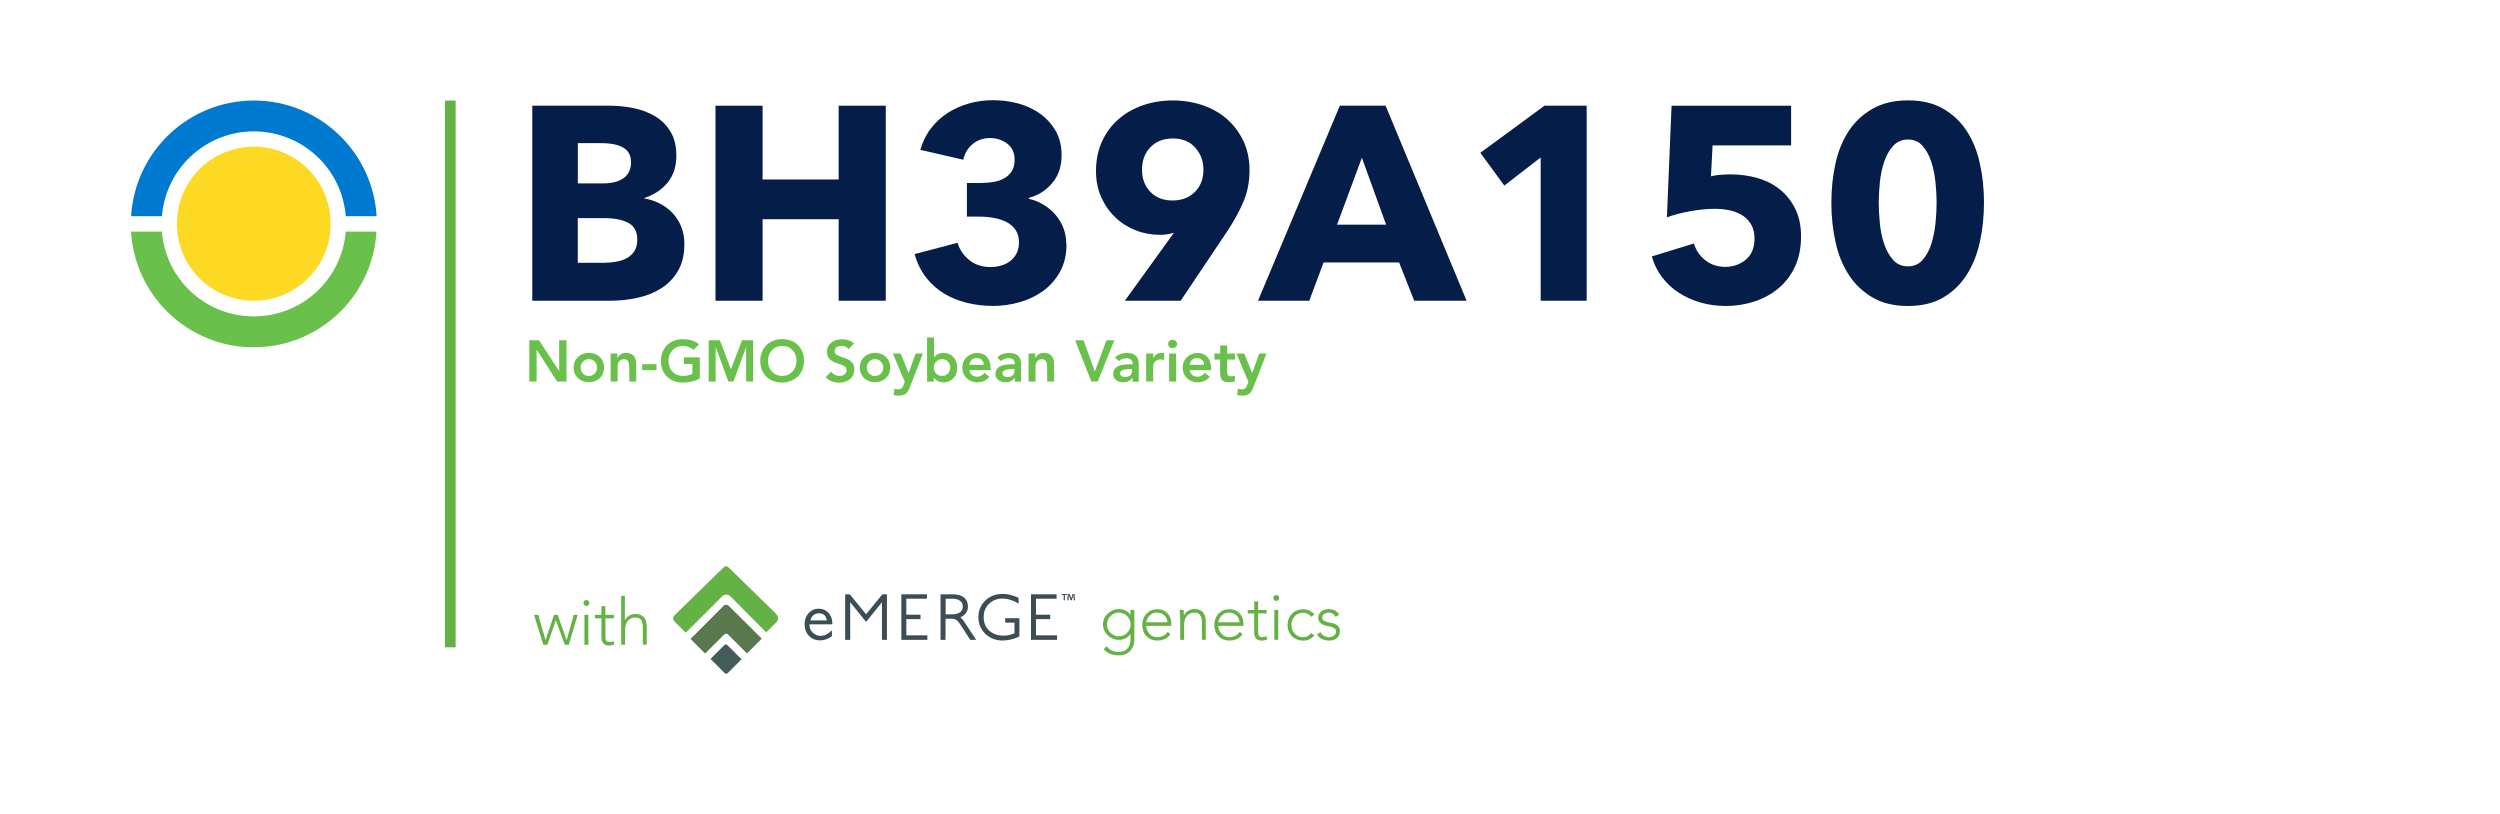 <?xml version="1.0" encoding="UTF-8"?>
<svg xmlns="http://www.w3.org/2000/svg" id="b" viewBox="0 0 385.79 125.6">
  <defs>
    <style>.d{fill:none;}.e{fill:#007ad1;}.f{fill:#425d59;stroke:#425d59;}.f,.g{stroke-miterlimit:10;stroke-width:.12px;}.g{stroke:#5a784d;}.g,.h{fill:#5a784d;}.i{fill:#69c04b;}.j{fill:#fdd923;}.k{fill:#3d4d55;}.l{fill:#051d49;}.m{fill:#64b145;}</style>
  </defs>
  <g id="c">
    <rect class="m" x="68.66" y="15.52" width="1.65" height="84.37"></rect>
    <path class="e" d="M39.17,15.51c-10.04.01-18.33,7.83-18.94,17.85h4.76c.63-7.83,7.49-13.67,15.33-13.04,6.96.56,12.48,6.08,13.04,13.04h4.76c-.61-10.02-8.91-17.84-18.94-17.85"></path>
    <path class="i" d="M53.35,35.74c-.63,7.83-7.49,13.67-15.33,13.04-6.96-.56-12.48-6.08-13.04-13.04h-4.76c.62,10.46,9.6,18.44,20.06,17.82,9.6-.57,17.25-8.22,17.82-17.82h-4.76Z"></path>
    <path class="j" d="M50.97,33.36c-.63-6.52-6.42-11.3-12.94-10.67-5.66.54-10.13,5.02-10.67,10.67-.04.39-.06.79-.06,1.19s.02.8.06,1.19c.66,6.52,6.48,11.27,13,10.61,6.51-.66,11.26-6.47,10.61-12.98"></path>
    <path class="l" d="M105.61,37.65c0,1.64-.33,3.03-.98,4.14-.65,1.12-1.52,2.02-2.59,2.7-1.08.68-2.3,1.17-3.68,1.47-1.38.3-2.79.45-4.23.45h-11.99v-30.1h11.99c1.16,0,2.35.12,3.57.36,1.22.24,2.32.65,3.32,1.23s1.8,1.37,2.42,2.36c.62.99.93,2.25.93,3.78,0,1.67-.45,3.05-1.36,4.15s-2.1,1.88-3.57,2.36v.08c.85.14,1.65.4,2.4.79s1.4.87,1.96,1.47c.55.59.99,1.29,1.32,2.08.33.79.49,1.69.49,2.68ZM97.37,25.02c0-1.02-.39-1.77-1.17-2.23-.78-.47-1.93-.7-3.46-.7h-3.57v6.21h3.91c1.36,0,2.42-.28,3.17-.83.75-.55,1.13-1.37,1.13-2.44ZM98.34,36.97c0-1.25-.47-2.11-1.4-2.59-.93-.48-2.18-.72-3.74-.72h-4.04v6.89h4.08c.57,0,1.15-.05,1.76-.15s1.16-.28,1.66-.53c.5-.26.9-.62,1.21-1.08.31-.47.47-1.07.47-1.81Z"></path>
    <path class="l" d="M129.42,46.41v-12.58h-11.74v12.58h-7.27v-30.1h7.27v11.39h11.74v-11.39h7.27v30.1h-7.27Z"></path>
    <path class="l" d="M164.58,37.66c0,1.64-.33,3.06-1,4.27-.67,1.2-1.54,2.19-2.61,2.97-1.08.78-2.29,1.36-3.64,1.74-1.35.38-2.71.57-4.1.57s-2.69-.16-3.98-.47c-1.29-.31-2.47-.79-3.53-1.42-1.06-.64-1.99-1.46-2.79-2.47-.79-1.01-1.39-2.22-1.79-3.64l6.63-1.74c.28.99.86,1.86,1.74,2.61s2,1.13,3.36,1.13c.51,0,1.03-.07,1.55-.21.52-.14.99-.36,1.4-.66.41-.3.75-.69,1.02-1.17.27-.48.4-1.08.4-1.79,0-.76-.18-1.4-.53-1.91-.35-.51-.82-.91-1.4-1.21-.58-.3-1.24-.51-1.98-.64-.74-.13-1.47-.19-2.21-.19h-1.91v-5.19h2.08c.68,0,1.33-.05,1.96-.15.62-.1,1.18-.28,1.68-.56s.89-.63,1.19-1.09c.3-.46.45-1.05.45-1.8,0-1.08-.38-1.91-1.15-2.48s-1.64-.86-2.64-.86-1.91.3-2.66.91c-.75.61-1.24,1.42-1.47,2.44l-6.63-1.53c.37-1.28.92-2.39,1.66-3.34.74-.95,1.61-1.74,2.61-2.38s2.1-1.12,3.29-1.45,2.41-.49,3.66-.49c1.33,0,2.63.17,3.89.51,1.26.34,2.39.87,3.38,1.58.99.71,1.79,1.6,2.4,2.66.61,1.06.91,2.32.91,3.77,0,1.67-.47,3.09-1.42,4.24-.95,1.15-2.16,1.92-3.64,2.32v.13c.85.2,1.63.52,2.34.96.71.44,1.32.96,1.83,1.57s.91,1.29,1.19,2.04.42,1.55.42,2.4Z"></path>
    <path class="l" d="M192.82,26.26c0,1.79-.31,3.41-.94,4.87s-1.43,2.94-2.42,4.44l-7.26,10.84h-8.62l7.49-10.37.08-.13c-.31.11-.66.2-1.04.25s-.74.08-1.08.08c-1.33,0-2.59-.23-3.78-.7s-2.24-1.13-3.14-2c-.91-.86-1.63-1.9-2.17-3.1-.54-1.2-.81-2.54-.81-4.02,0-1.7.31-3.23.93-4.59.62-1.36,1.47-2.51,2.55-3.44,1.07-.94,2.33-1.65,3.78-2.15,1.44-.5,2.97-.74,4.58-.74s3.18.25,4.63.74c1.44.5,2.7,1.21,3.76,2.15,1.06.94,1.9,2.07,2.53,3.4.62,1.33.93,2.82.93,4.46ZM185.71,26.17c0-1.3-.42-2.43-1.26-3.38-.84-.95-1.99-1.42-3.44-1.42s-2.61.45-3.48,1.34c-.87.89-1.3,2.06-1.3,3.51,0,1.36.43,2.49,1.28,3.38.85.89,1.99,1.34,3.42,1.34s2.58-.44,3.46-1.32c.88-.88,1.32-2.03,1.32-3.44Z"></path>
    <path class="l" d="M218.24,46.41l-2.34-5.91h-11.65l-2.21,5.91h-7.91l12.63-30.1h7.06l12.5,30.1h-8.08ZM210.16,24.34l-3.83,10.33h7.57l-3.74-10.33Z"></path>
    <path class="l" d="M237.75,46.41v-22.11l-5.61,4.34-3.7-5.06,9.9-7.27h6.51v30.1h-7.1Z"></path>
    <path class="l" d="M277.93,36.46c0,1.84-.33,3.44-.98,4.78-.65,1.35-1.52,2.46-2.61,3.34-1.09.88-2.33,1.54-3.72,1.98-1.39.44-2.82.66-4.29.66-1.36,0-2.66-.18-3.89-.53-1.23-.35-2.35-.86-3.36-1.51s-1.87-1.45-2.59-2.4c-.72-.95-1.25-2.02-1.59-3.21l6.5-2c.31,1.05.9,1.91,1.76,2.59.86.68,1.89,1.02,3.08,1.02s2.27-.37,3.17-1.11c.89-.74,1.34-1.83,1.34-3.27,0-.88-.18-1.62-.55-2.21-.37-.59-.84-1.07-1.42-1.42-.58-.35-1.24-.6-1.98-.74-.74-.14-1.47-.21-2.21-.21-1.08,0-2.3.12-3.68.36-1.38.24-2.6.56-3.68.96l.72-17.22h18.45v6.12h-12.12l-.25,4.76c.45-.11.96-.19,1.51-.23.55-.04,1.05-.06,1.51-.06,1.5,0,2.92.2,4.25.59,1.33.4,2.49,1,3.46,1.81s1.75,1.81,2.32,3c.57,1.19.85,2.58.85,4.17Z"></path>
    <path class="l" d="M306.16,31.27c0,2.12-.21,4.15-.64,6.08-.42,1.93-1.11,3.62-2.04,5.08-.93,1.46-2.15,2.62-3.63,3.49s-3.29,1.3-5.42,1.3-3.94-.43-5.44-1.3-2.73-2.03-3.68-3.49-1.64-3.15-2.06-5.08c-.43-1.93-.64-3.95-.64-6.08s.21-4.15.64-6.06c.42-1.91,1.11-3.59,2.06-5.02s2.18-2.57,3.68-3.42,3.32-1.28,5.44-1.28,3.93.42,5.42,1.28,2.7,1.99,3.63,3.42c.94,1.43,1.62,3.1,2.04,5.02.43,1.91.64,3.93.64,6.06ZM298.85,31.27c0-.94-.06-1.97-.17-3.1-.11-1.13-.33-2.19-.64-3.17-.31-.98-.76-1.8-1.34-2.47-.58-.67-1.34-1-2.27-1s-1.7.33-2.3,1c-.6.67-1.06,1.49-1.38,2.47-.33.98-.55,2.03-.66,3.17s-.17,2.17-.17,3.1.06,2.02.17,3.17.33,2.21.66,3.19c.33.98.79,1.8,1.38,2.47.6.67,1.36,1,2.3,1s1.69-.33,2.27-1c.58-.67,1.03-1.49,1.34-2.47.31-.98.52-2.04.64-3.19.11-1.15.17-2.2.17-3.17Z"></path>
    <path class="i" d="M81.68,52.51h1.5l3.09,4.73h.02v-4.73h1.13v6.37h-1.44l-3.15-4.89h-.02v4.89h-1.13v-6.37Z"></path>
    <path class="i" d="M88.52,56.72c0-.34.06-.65.18-.93s.29-.52.5-.72.46-.35.75-.46.59-.16.92-.16.63.05.92.16.54.26.75.46c.21.2.38.44.5.72s.18.59.18.93-.06.65-.18.93c-.12.28-.29.52-.5.71-.21.2-.46.35-.75.46-.29.11-.59.16-.92.16s-.63-.05-.92-.16c-.29-.11-.54-.26-.75-.46-.21-.2-.38-.44-.5-.71-.12-.28-.18-.59-.18-.93ZM89.6,56.72c0,.17.03.33.09.49.06.16.14.29.25.41.11.12.24.21.4.29s.33.11.53.11.38-.04.53-.11c.16-.07.29-.17.4-.29.11-.12.2-.26.25-.41.06-.16.08-.32.08-.49s-.03-.33-.08-.49c-.06-.16-.14-.29-.25-.41-.11-.12-.24-.22-.4-.29-.16-.07-.33-.11-.53-.11s-.38.04-.53.11c-.16.07-.29.17-.4.29-.11.12-.2.26-.25.41-.06.16-.09.32-.09.49Z"></path>
    <path class="i" d="M94.23,54.56h1.03v.69h.02c.1-.22.26-.4.47-.56.21-.16.5-.24.86-.24.29,0,.53.05.73.14.2.1.36.22.49.38s.22.34.27.54c.05.21.08.42.08.64v2.73h-1.08v-2.19c0-.12,0-.25-.02-.4s-.04-.29-.09-.41c-.05-.13-.13-.24-.24-.32-.11-.09-.25-.13-.44-.13s-.33.03-.46.09c-.12.06-.22.14-.31.24-.08.1-.14.22-.18.35s-.05.27-.05.41v2.36h-1.08v-4.32Z"></path>
    <path class="i" d="M101.31,57.12h-2.22v-.92h2.22v.92Z"></path>
    <path class="i" d="M107.99,58.41c-.79.42-1.67.63-2.64.63-.49,0-.94-.08-1.35-.24s-.76-.38-1.06-.67c-.3-.29-.53-.64-.7-1.05s-.25-.86-.25-1.36.08-.97.25-1.39.4-.77.7-1.07c.3-.29.65-.52,1.06-.68s.86-.24,1.35-.24.94.06,1.37.18c.43.12.81.33,1.14.63l-.84.85c-.2-.2-.45-.35-.74-.46s-.6-.16-.92-.16-.63.06-.9.17-.5.28-.69.49-.34.45-.45.72c-.11.28-.16.57-.16.89,0,.34.05.66.16.94.1.29.25.54.45.75.19.21.42.38.69.49.27.12.57.18.9.18.29,0,.56-.03.81-.08.25-.05.48-.14.68-.25v-1.5h-1.3v-1.03h2.44v3.26Z"></path>
    <path class="i" d="M109.36,52.51h1.73l1.7,4.46,1.72-4.46h1.71v6.37h-1.08v-5.29h-.02l-1.93,5.29h-.79l-1.94-5.29h-.02v5.29h-1.08v-6.37Z"></path>
    <path class="i" d="M117.32,55.72c0-.51.08-.97.25-1.39s.4-.77.7-1.07c.3-.29.65-.52,1.06-.68s.86-.24,1.35-.24c.5,0,.95.07,1.37.22.41.15.77.38,1.07.67.3.29.53.65.7,1.06s.25.88.25,1.39-.08.95-.25,1.36-.4.76-.7,1.05c-.3.29-.66.52-1.07.69-.41.17-.87.25-1.37.26-.49,0-.94-.08-1.35-.24s-.76-.38-1.06-.67c-.3-.29-.53-.64-.7-1.05s-.25-.86-.25-1.36ZM118.51,55.65c0,.34.05.66.16.94.1.29.25.54.45.75.19.21.42.38.69.49.27.12.57.18.9.18s.63-.06.9-.18c.27-.12.5-.29.69-.49.19-.21.34-.46.45-.75.1-.29.16-.6.16-.94,0-.32-.05-.62-.16-.89-.11-.28-.25-.52-.45-.72-.19-.21-.42-.37-.69-.49-.27-.12-.57-.17-.9-.17s-.63.06-.9.17-.5.28-.69.49-.34.45-.45.72c-.11.28-.16.57-.16.89Z"></path>
    <path class="i" d="M130.95,53.88c-.12-.17-.28-.3-.48-.38-.2-.08-.41-.12-.63-.12-.13,0-.26.01-.38.04-.12.03-.23.08-.33.14-.1.07-.18.15-.24.26-.06.1-.09.23-.09.37,0,.22.08.38.22.5.15.11.34.21.56.3.22.08.46.17.73.24.26.08.51.19.73.32.22.14.41.32.56.55s.23.53.23.91c0,.34-.06.64-.19.9-.13.25-.3.47-.51.63s-.46.29-.74.38-.58.13-.89.13c-.4,0-.78-.07-1.14-.2-.37-.13-.68-.35-.95-.67l.86-.83c.14.21.32.37.54.49.22.12.46.18.71.18.13,0,.26-.02.4-.05.13-.04.25-.09.36-.16.11-.07.2-.16.26-.28.07-.11.1-.24.1-.38,0-.23-.08-.41-.22-.54-.15-.13-.34-.23-.56-.32-.22-.09-.46-.17-.73-.25-.26-.08-.51-.18-.73-.32s-.41-.31-.56-.54c-.15-.23-.23-.53-.23-.9,0-.33.07-.62.2-.85.13-.24.31-.44.53-.6.22-.16.47-.28.75-.36s.57-.12.86-.12c.34,0,.66.05.98.15.31.1.6.27.85.5l-.83.87Z"></path>
    <path class="i" d="M132.68,56.72c0-.34.06-.65.18-.93s.29-.52.5-.72.46-.35.75-.46.59-.16.92-.16.63.05.92.16.54.26.75.46c.21.2.38.44.5.72s.18.59.18.93-.06.65-.18.93c-.12.28-.29.52-.5.71-.21.2-.46.35-.75.46-.29.11-.59.16-.92.16s-.63-.05-.92-.16c-.29-.11-.54-.26-.75-.46-.21-.2-.38-.44-.5-.71-.12-.28-.18-.59-.18-.93ZM133.76,56.72c0,.17.03.33.09.49.06.16.14.29.25.41.11.12.24.21.4.29s.33.11.53.11.38-.04.53-.11c.16-.07.29-.17.4-.29.11-.12.2-.26.25-.41.06-.16.08-.32.08-.49s-.03-.33-.08-.49c-.06-.16-.14-.29-.25-.41-.11-.12-.24-.22-.4-.29-.16-.07-.33-.11-.53-.11s-.38.04-.53.11c-.16.07-.29.17-.4.29-.11.12-.2.26-.25.41-.06.16-.09.32-.09.49Z"></path>
    <path class="i" d="M137.8,54.56h1.19l1.21,3h.02l1.08-3h1.12l-2.04,5.25c-.08.21-.16.38-.26.54s-.2.28-.33.39c-.13.1-.27.18-.45.23-.17.05-.38.08-.62.08-.28,0-.56-.04-.83-.11l.14-.97c.08.03.17.05.26.08.09.02.19.03.28.03.13,0,.24-.01.33-.04s.17-.06.23-.11c.06-.05.12-.12.16-.2s.09-.18.13-.29l.21-.51-1.84-4.36Z"></path>
    <path class="i" d="M143.05,52.08h1.08v3.03h.03c.05-.07.12-.15.21-.22.08-.07.19-.14.31-.21s.26-.12.41-.16c.16-.04.34-.06.54-.06.31,0,.59.06.85.18.26.12.48.28.66.48.18.2.33.44.43.72.1.28.15.57.15.89s-.05.62-.14.89c-.1.28-.24.52-.42.72-.19.2-.41.36-.67.48s-.56.18-.89.18c-.31,0-.59-.06-.86-.18-.26-.12-.47-.31-.63-.58h-.02v.65h-1.03v-6.8ZM146.64,56.72c0-.17-.03-.33-.09-.49-.06-.16-.14-.29-.25-.41-.11-.12-.24-.22-.4-.29-.16-.07-.33-.11-.53-.11s-.38.04-.53.11c-.16.07-.29.17-.4.29-.11.12-.2.26-.25.41-.06.16-.09.32-.09.49s.03.33.09.49c.06.16.14.29.25.41.11.12.24.21.4.29.16.07.33.11.53.11s.38-.04.53-.11.29-.17.4-.29c.11-.12.2-.26.25-.41.06-.16.09-.32.09-.49Z"></path>
    <path class="i" d="M149.59,57.1c.04.32.16.58.38.76.22.18.48.27.78.27.27,0,.5-.06.68-.17.18-.11.34-.25.48-.42l.77.59c-.25.31-.53.53-.85.67-.31.13-.64.2-.98.2-.32,0-.63-.05-.92-.16-.29-.11-.54-.26-.75-.46-.21-.2-.38-.44-.5-.71-.12-.28-.18-.59-.18-.93s.06-.65.18-.93.29-.52.5-.72.46-.35.75-.46.59-.16.92-.16c.3,0,.57.05.82.16.25.11.46.26.64.46.18.2.31.44.41.73.1.29.15.63.15,1v.3h-3.29ZM151.8,56.29c0-.32-.11-.57-.3-.75-.19-.18-.46-.28-.8-.28-.32,0-.58.09-.77.28-.19.19-.3.44-.35.75h2.21Z"></path>
    <path class="i" d="M156.59,58.29h-.03c-.16.25-.35.42-.59.54-.24.11-.5.17-.79.17-.2,0-.39-.03-.58-.08-.19-.05-.36-.13-.5-.24-.15-.11-.27-.24-.36-.4s-.13-.35-.13-.57c0-.23.04-.43.13-.6s.2-.3.34-.41c.14-.11.3-.2.49-.27.19-.07.38-.12.58-.15s.4-.05.61-.06c.2,0,.4-.01.58-.01h.27v-.12c0-.27-.09-.47-.28-.61s-.42-.2-.71-.2c-.23,0-.44.04-.64.12-.2.08-.37.19-.51.33l-.57-.57c.24-.25.52-.42.84-.53.32-.11.65-.16,1-.16.31,0,.56.03.77.1s.38.16.52.27c.14.11.24.23.32.37s.13.28.16.43c.03.14.05.28.06.42s0,.25,0,.36v2.48h-.97v-.59ZM156.53,56.94h-.22c-.15,0-.32,0-.5.02-.19.01-.36.04-.53.09s-.3.11-.42.2-.17.21-.17.36c0,.1.02.19.07.26.04.07.1.13.18.18.07.05.15.08.24.1.09.02.18.03.27.03.37,0,.65-.09.82-.26.18-.18.27-.42.27-.72v-.24Z"></path>
    <path class="i" d="M158.72,54.56h1.03v.69h.02c.1-.22.26-.4.47-.56.21-.16.5-.24.86-.24.29,0,.53.05.73.14.2.1.36.22.49.38s.22.34.27.54c.05.21.08.42.08.64v2.73h-1.08v-2.19c0-.12,0-.25-.02-.4s-.04-.29-.09-.41c-.05-.13-.13-.24-.24-.32-.11-.09-.25-.13-.44-.13s-.33.03-.46.09c-.12.06-.22.14-.31.24-.08.1-.14.22-.18.35s-.05.27-.05.41v2.36h-1.08v-4.32Z"></path>
    <path class="i" d="M165.91,52.51h1.3l1.74,4.82,1.79-4.82h1.22l-2.57,6.37h-.98l-2.5-6.37Z"></path>
    <path class="i" d="M174.76,58.29h-.03c-.16.25-.35.42-.59.54-.24.11-.5.17-.79.17-.2,0-.39-.03-.58-.08-.19-.05-.36-.13-.5-.24-.15-.11-.27-.24-.36-.4s-.13-.35-.13-.57c0-.23.04-.43.13-.6.08-.17.2-.3.34-.41s.3-.2.49-.27c.19-.07.38-.12.58-.15s.4-.05.61-.06c.2,0,.4-.01.58-.01h.27v-.12c0-.27-.09-.47-.28-.61-.19-.13-.42-.2-.71-.2-.23,0-.44.04-.64.12s-.37.19-.51.33l-.57-.57c.24-.25.52-.42.84-.53s.65-.16.99-.16c.31,0,.56.03.77.1s.38.16.52.27c.14.11.25.23.32.37.07.14.13.28.16.43.03.14.05.28.06.42s0,.25,0,.36v2.48h-.97v-.59ZM174.7,56.94h-.23c-.15,0-.32,0-.5.02-.19.01-.36.04-.53.09s-.3.11-.42.2c-.11.09-.17.21-.17.36,0,.1.02.19.07.26.04.07.1.13.17.18.07.05.15.08.24.1.09.02.18.03.27.03.37,0,.65-.09.82-.26s.27-.42.27-.72v-.24Z"></path>
    <path class="i" d="M176.89,54.56h1.08v.68h.02c.12-.25.29-.45.51-.58s.48-.21.76-.21c.07,0,.13,0,.19.02.06.01.13.03.19.04v1.04c-.09-.02-.18-.04-.27-.06s-.17-.02-.26-.02c-.25,0-.45.05-.61.14-.15.09-.27.2-.35.32s-.14.24-.16.36c-.03.12-.04.21-.04.27v2.31h-1.08v-4.32Z"></path>
    <path class="i" d="M180.26,53.09c0-.17.06-.33.19-.46s.29-.19.49-.19.36.06.5.18.2.28.2.46-.07.34-.2.46-.3.18-.5.18-.36-.06-.49-.19-.19-.28-.19-.45ZM180.41,54.56h1.08v4.32h-1.08v-4.32Z"></path>
    <path class="i" d="M183.6,57.1c.04.32.16.58.38.76.22.18.48.27.78.27.27,0,.5-.06.68-.17.18-.11.34-.25.48-.42l.77.59c-.25.31-.53.53-.85.67-.31.13-.64.2-.98.2-.32,0-.63-.05-.92-.16-.29-.11-.54-.26-.75-.46-.21-.2-.38-.44-.5-.71-.12-.28-.18-.59-.18-.93s.06-.65.18-.93.29-.52.5-.72.46-.35.75-.46.59-.16.92-.16c.3,0,.57.05.82.16.25.11.46.26.64.46.18.2.32.44.41.73.1.29.15.63.15,1v.3h-3.29ZM185.81,56.29c0-.32-.1-.57-.3-.75-.19-.18-.46-.28-.8-.28-.32,0-.58.09-.77.28-.19.19-.3.44-.35.75h2.21Z"></path>
    <path class="i" d="M187.4,55.48v-.92h.89v-1.25h1.08v1.25h1.19v.92h-1.19v1.89c0,.22.04.39.12.51.08.13.24.19.48.19.1,0,.2,0,.32-.03.11-.02.2-.06.27-.1v.91c-.11.05-.25.09-.42.11s-.31.03-.44.03c-.29,0-.52-.03-.71-.09-.18-.06-.33-.16-.43-.29-.11-.13-.18-.29-.22-.48-.04-.19-.06-.41-.06-.67v-1.98h-.89Z"></path>
    <path class="i" d="M190.82,54.56h1.19l1.21,3h.02l1.08-3h1.12l-2.04,5.25c-.08.21-.16.38-.26.54-.09.15-.2.28-.33.39-.13.1-.27.18-.45.23-.17.05-.38.08-.62.08-.28,0-.56-.04-.83-.11l.13-.97c.08.03.17.05.27.08.09.02.19.03.28.03.13,0,.24-.01.33-.04s.17-.06.23-.11c.06-.05.12-.12.16-.2s.09-.18.14-.29l.21-.51-1.85-4.36Z"></path>
    <rect class="d" y="0" width="385.79" height="125.6"></rect>
    <path class="f" d="M111.76,99.65l-2.03,2.03,2.03,2.03c.28.28.34.27.62,0l1.97-1.97-2.09-2.09c-.2-.2-.3-.19-.5,0"></path>
    <path class="h" d="M115.26,100.73l-2.82-2.82c-.11-.11-.23-.21-.4-.21-.15,0-.27.1-.38.21l-2.85,2.85-2.16-2.16c.74-.74,4.96-4.97,5.08-5.09.09-.09.2-.15.32-.14.12,0,.24.05.33.14.16.16,4.33,4.3,5.06,5.03l-2.18,2.18Z"></path>
    <path class="m" d="M119.78,96.05c-.63.63-1.29,1.28-1.55,1.53-.76-.77-5.26-5.3-5.52-5.56-.16-.16-.4-.25-.64-.25-.24,0-.48.1-.64.27-.26.26-4.84,4.83-5.61,5.6l-1.62-1.62c-.15-.15-.35-.34-.33-.66.02-.27.38-.55.64-.82.19-.19,5.96-5.8,6.93-6.77.29-.29.46-.4.6-.4,0,0,0,0,0,0,.15,0,.33.12.64.43.93.93,3.06,3,4.78,4.67,1.08,1.05,1.93,1.88,2.17,2.12.25.25.4.5.44.72.04.26-.05.5-.29.74"></path>
    <path class="k" d="M127.66,98.6c.14-.06.27-.13.38-.2.12-.07.23-.15.34-.24v-.88c-.17.15-.31.27-.43.36-.12.09-.25.17-.4.25-.27.15-.58.23-.91.23-.25,0-.48-.04-.68-.13-.2-.09-.38-.21-.55-.37-.3-.3-.47-.67-.49-1.1v-.18h3.53c0-.39-.05-.73-.15-1.01-.1-.28-.24-.53-.44-.74-.4-.44-.9-.66-1.52-.66s-1.16.24-1.57.7c-.4.45-.61,1.01-.61,1.68,0,.72.22,1.32.67,1.81.46.47,1.04.7,1.74.7.38,0,.73-.08,1.05-.23M125.18,95.41c.05-.11.1-.2.16-.28.26-.32.61-.49,1.04-.49.19,0,.36.03.5.08.14.06.26.13.36.23.09.09.17.21.23.35.06.14.1.28.14.44h0s0,0,0,0h-2.55c.03-.11.07-.23.12-.34"></path>
    <polygon class="k" points="131.2 92.93 133.65 95.97 136.1 92.93 136.1 98.74 136.87 98.74 136.87 91.71 136.16 91.71 133.65 94.79 131.13 91.71 130.42 91.71 130.42 98.74 131.2 98.74 131.2 92.93"></polygon>
    <polygon class="k" points="143.11 98.04 139.86 98.04 139.86 95.54 142.05 95.54 142.05 94.86 139.86 94.86 139.86 92.39 143.04 92.39 143.04 91.71 139.09 91.71 139.09 98.74 143.11 98.74 143.11 98.04"></polygon>
    <path class="k" d="M145.93,95.48h.91c.22,0,.41.03.56.1.16.07.29.16.39.27.12.13.23.28.35.44.11.16.23.34.35.53l1.23,1.92h.91l-1.4-2.14c-.09-.14-.19-.28-.28-.42-.09-.14-.19-.28-.3-.43-.08-.11-.16-.21-.23-.29-.07-.08-.15-.15-.22-.2.27-.11.52-.28.75-.52.28-.3.42-.68.42-1.14,0-.62-.22-1.09-.65-1.42-.21-.17-.46-.29-.75-.36-.29-.08-.62-.11-.99-.11h-1.84v7.03h.77v-3.26ZM145.93,92.39h1.05c.5,0,.89.11,1.18.33.27.19.41.48.41.87s-.14.69-.42.89c-.28.21-.69.32-1.22.32h-1v-2.41Z"></path>
    <path class="k" d="M154.81,98.83c.23,0,.46-.02.68-.05.22-.03.44-.08.65-.13.21-.05.41-.12.6-.19.19-.07.38-.16.57-.26v-2.8h-2.19v.69h1.43v1.62c-.07.05-.17.09-.28.13-.11.04-.24.08-.39.12-.3.09-.64.13-1.01.13-.47,0-.89-.07-1.26-.2-.37-.14-.69-.33-.98-.59-.56-.52-.83-1.21-.83-2.08,0-.83.27-1.51.82-2.04.56-.54,1.25-.81,2.07-.81.2,0,.4.02.6.05.2.03.4.08.6.14.2.06.4.13.6.22.2.09.43.21.7.37v-.88c-.13-.08-.28-.15-.45-.21-.17-.06-.36-.13-.59-.2-.23-.07-.46-.13-.7-.16-.24-.04-.49-.05-.76-.05-1.05,0-1.93.34-2.65,1.03-.71.69-1.06,1.54-1.06,2.55s.36,1.9,1.09,2.59c.73.69,1.63,1.03,2.72,1.03"></path>
    <polygon class="k" points="159.87 98.04 159.87 95.54 162.06 95.54 162.06 94.86 159.87 94.86 159.87 92.39 163.05 92.39 163.05 91.71 159.1 91.71 159.1 98.74 163.12 98.74 163.12 98.04 159.87 98.04"></polygon>
    <path class="g" d="M112.06,93.37c-.12,0-.23.05-.32.14-.12.12-4.34,4.35-5.08,5.09l2.16,2.16,2.85-2.85c.11-.11.23-.21.38-.21.16,0,.29.1.4.21l2.82,2.82,2.18-2.18c-.74-.73-4.9-4.88-5.06-5.03-.09-.09-.21-.14-.33-.14"></path>
    <path class="k" d="M164.64,91.66v.16h-.31v.82h-.19v-.82h-.31v-.16h.82ZM165.7,92.64l-.04-.58c0-.08,0-.17,0-.27h-.01c-.03.09-.05.2-.08.29l-.18.54h-.2l-.18-.56c-.02-.08-.05-.19-.07-.28h-.01c0,.09,0,.18,0,.27l-.04.58h-.19l.07-.98h.29l.17.48c.02.08.04.15.06.25h0c.03-.09.05-.17.07-.24l.17-.48h.28l.08.98h-.19Z"></path>
    <path class="m" d="M175.06,98.44c0,.57-.08,1.04-.25,1.39-.17.35-.38.63-.62.82s-.52.32-.81.39c-.29.07-.55.1-.78.1s-.46-.02-.69-.07c-.22-.04-.43-.11-.63-.19s-.38-.19-.54-.3c-.16-.12-.3-.26-.42-.41l.47-.44c.21.3.48.52.8.66.32.14.66.21,1.02.21.31,0,.56-.04.77-.12.21-.08.38-.19.52-.32.14-.13.24-.27.32-.43.08-.16.13-.31.17-.47.04-.16.06-.3.06-.44,0-.14,0-.25,0-.34v-.64h-.02c-.17.28-.41.5-.71.66s-.64.24-1.04.24c-.34,0-.66-.06-.96-.19s-.56-.29-.79-.51-.4-.47-.53-.76c-.13-.29-.19-.59-.19-.92s.06-.63.19-.92c.13-.29.31-.54.53-.75.22-.21.49-.38.79-.51s.62-.19.96-.19c.4,0,.75.08,1.04.24s.53.38.71.66h.02v-.78h.6v4.32ZM174.48,96.36c0-.25-.05-.49-.15-.71-.1-.22-.23-.42-.39-.58-.16-.16-.36-.29-.58-.39s-.46-.15-.71-.15-.49.05-.71.15c-.22.1-.42.23-.58.39-.16.16-.29.36-.39.58-.1.22-.15.46-.15.71s.05.49.15.72c.1.22.23.42.39.58.16.16.36.29.58.39.22.1.46.14.71.14s.49-.05.71-.14.42-.23.58-.39c.16-.16.29-.36.39-.58s.15-.46.15-.72Z"></path>
    <path class="m" d="M180.61,97.86c-.23.35-.52.61-.87.76s-.72.23-1.13.23c-.35,0-.67-.06-.96-.18-.29-.12-.53-.29-.74-.5s-.37-.47-.47-.77c-.11-.3-.17-.62-.17-.98s.06-.67.17-.96.27-.55.48-.76c.21-.22.45-.39.73-.51.28-.12.59-.18.93-.18s.67.06.94.18c.27.12.5.29.68.49.18.2.32.43.42.69.09.26.14.52.14.79v.42h-3.88c0,.13.03.29.08.48.05.2.14.39.28.58.13.19.31.35.53.48.22.13.51.2.87.2.31,0,.6-.07.89-.22.29-.15.51-.35.66-.6l.44.37ZM180.15,96.03c0-.21-.04-.4-.12-.58-.08-.18-.2-.34-.34-.48-.14-.14-.31-.24-.51-.32-.2-.08-.4-.12-.62-.12-.33,0-.6.07-.81.2-.22.13-.39.29-.51.46-.13.17-.22.34-.27.51-.05.16-.08.28-.08.33h3.28Z"></path>
    <path class="m" d="M182.09,95.42c0-.09,0-.19,0-.31,0-.12-.01-.25-.01-.38,0-.13,0-.25-.02-.36,0-.11,0-.2,0-.26h.6c0,.17.01.34.01.5,0,.16.01.26.03.31h.03c.12-.25.32-.47.6-.65.28-.18.61-.28.98-.28s.65.06.88.17.41.26.54.45.22.39.27.63c.05.24.07.49.07.74v2.75h-.6v-2.72c0-.19-.02-.37-.05-.54-.03-.18-.09-.33-.17-.47-.08-.14-.2-.25-.35-.34-.15-.08-.34-.12-.58-.12-.22,0-.43.04-.62.12-.2.08-.37.19-.51.35s-.26.35-.34.59c-.08.24-.12.51-.12.83v2.31h-.6v-3.32Z"></path>
    <path class="m" d="M191.73,97.86c-.23.35-.52.61-.87.76s-.72.23-1.13.23c-.35,0-.67-.06-.96-.18-.29-.12-.53-.29-.74-.5s-.37-.47-.47-.77c-.11-.3-.17-.62-.17-.98s.06-.67.17-.96.27-.55.48-.76c.21-.22.45-.39.73-.51.28-.12.59-.18.93-.18s.67.06.94.18c.27.12.5.29.68.49.18.2.32.43.42.69.09.26.14.52.14.79v.42h-3.88c0,.13.03.29.08.48.05.2.14.39.28.58.13.19.31.35.53.48.22.13.51.2.87.2.31,0,.6-.07.89-.22.29-.15.51-.35.66-.6l.44.37ZM191.27,96.03c0-.21-.04-.4-.12-.58-.08-.18-.2-.34-.34-.48-.14-.14-.31-.24-.51-.32-.2-.08-.4-.12-.62-.12-.33,0-.6.07-.81.2-.22.13-.39.29-.51.46-.13.17-.22.34-.27.51-.05.16-.08.28-.08.33h3.28Z"></path>
    <path class="m" d="M195.47,94.66h-1.32v3.01c0,.21.06.37.17.48s.27.17.47.17c.11,0,.23-.02.35-.04.12-.03.23-.07.33-.12l.05.54c-.11.04-.24.08-.39.11-.15.03-.28.05-.39.05-.21,0-.4-.03-.55-.09s-.28-.15-.37-.25c-.09-.11-.16-.23-.21-.38-.04-.14-.06-.3-.06-.46v-3.01h-1v-.54h1v-1.33h.6v1.33h1.32v.54Z"></path>
    <path class="m" d="M196.5,92.28c0-.13.04-.23.13-.32.09-.09.19-.13.32-.13s.23.04.32.13c.09.09.13.19.13.32s-.04.23-.13.32-.19.13-.32.13-.23-.04-.32-.13-.13-.19-.13-.32ZM196.65,94.11h.6v4.62h-.6v-4.62Z"></path>
    <path class="m" d="M202.82,98.06c-.23.27-.48.48-.77.6-.29.13-.6.2-.93.2-.35,0-.68-.06-.98-.18-.3-.12-.56-.29-.77-.5-.21-.22-.38-.47-.5-.77-.12-.3-.18-.62-.18-.97s.06-.68.18-.97.29-.55.5-.77c.21-.22.47-.38.77-.5.3-.12.63-.18.98-.18s.66.07.95.21.55.34.77.59l-.48.36c-.17-.19-.36-.35-.57-.46-.21-.11-.43-.17-.67-.17-.28,0-.53.05-.76.15s-.42.24-.58.41-.28.37-.37.6c-.08.23-.12.47-.12.73s.04.5.12.73c.08.23.21.43.37.6s.35.31.58.41.48.15.76.15c.25,0,.49-.06.7-.18.21-.12.39-.27.54-.46l.46.38Z"></path>
    <path class="m" d="M203.77,97.56c.13.25.31.43.56.57.25.13.51.2.78.2.13,0,.25-.02.38-.06.13-.04.24-.1.34-.17.1-.07.18-.16.25-.27.06-.1.09-.22.09-.35,0-.21-.07-.37-.21-.48-.14-.11-.3-.19-.5-.25-.2-.06-.42-.11-.66-.16s-.46-.11-.66-.2-.37-.21-.5-.38-.21-.39-.21-.68c0-.23.05-.42.14-.59.09-.17.22-.31.37-.42.15-.11.32-.19.5-.24.19-.05.38-.08.57-.08.38,0,.71.07.99.21.28.14.49.36.64.66l-.54.32c-.11-.21-.25-.38-.42-.48-.17-.11-.39-.17-.67-.17-.11,0-.22.02-.33.05-.12.03-.22.08-.32.14-.09.06-.17.14-.23.23s-.1.2-.1.32c0,.21.07.36.21.46.14.1.31.18.5.23.2.06.42.11.66.14.24.04.46.11.66.2s.37.22.5.39.21.41.21.72c0,.24-.04.45-.13.62-.09.18-.21.33-.37.45-.16.12-.33.21-.54.27-.2.06-.41.09-.63.09-.4,0-.76-.08-1.09-.23s-.58-.39-.77-.71l.53-.36Z"></path>
    <path class="m" d="M82.4,94.88h.66l1.12,3.87h.02l1.29-3.87h.57l1.37,3.87h.02l1.09-3.87h.6l-1.36,4.62h-.62l-1.38-3.78h-.02l-1.29,3.78h-.62l-1.45-4.62Z"></path>
    <path class="m" d="M90.04,93.05c0-.13.04-.23.13-.32.09-.09.19-.13.32-.13s.23.04.32.13c.09.09.13.19.13.32s-.04.23-.13.32c-.09.09-.19.13-.32.13s-.23-.04-.32-.13c-.09-.09-.13-.19-.13-.32ZM90.19,94.88h.6v4.62h-.6v-4.62Z"></path>
    <path class="m" d="M94.75,95.42h-1.32v3.01c0,.21.06.37.17.48.11.11.27.17.47.17.11,0,.23-.01.34-.04.12-.03.23-.07.33-.12l.05.54c-.11.04-.24.08-.39.11s-.28.05-.39.05c-.21,0-.4-.03-.55-.1-.15-.06-.28-.15-.37-.25-.09-.11-.16-.23-.21-.38-.04-.14-.07-.3-.07-.46v-3.01h-1v-.54h1v-1.33h.6v1.33h1.32v.54Z"></path>
    <path class="m" d="M95.83,91.94h.6v3.75h.02c.12-.25.32-.47.6-.66.28-.18.61-.28.98-.28s.65.06.88.17.41.26.54.44c.13.18.22.4.27.63.05.24.08.49.08.74v2.75h-.6v-2.72c0-.19-.02-.37-.05-.54s-.09-.33-.17-.48c-.08-.14-.2-.25-.35-.33-.15-.08-.34-.12-.58-.12-.22,0-.43.04-.62.12-.2.08-.37.19-.51.35-.14.16-.26.35-.34.59-.08.24-.12.52-.12.83v2.31h-.6v-7.56Z"></path>
  </g>
</svg>
